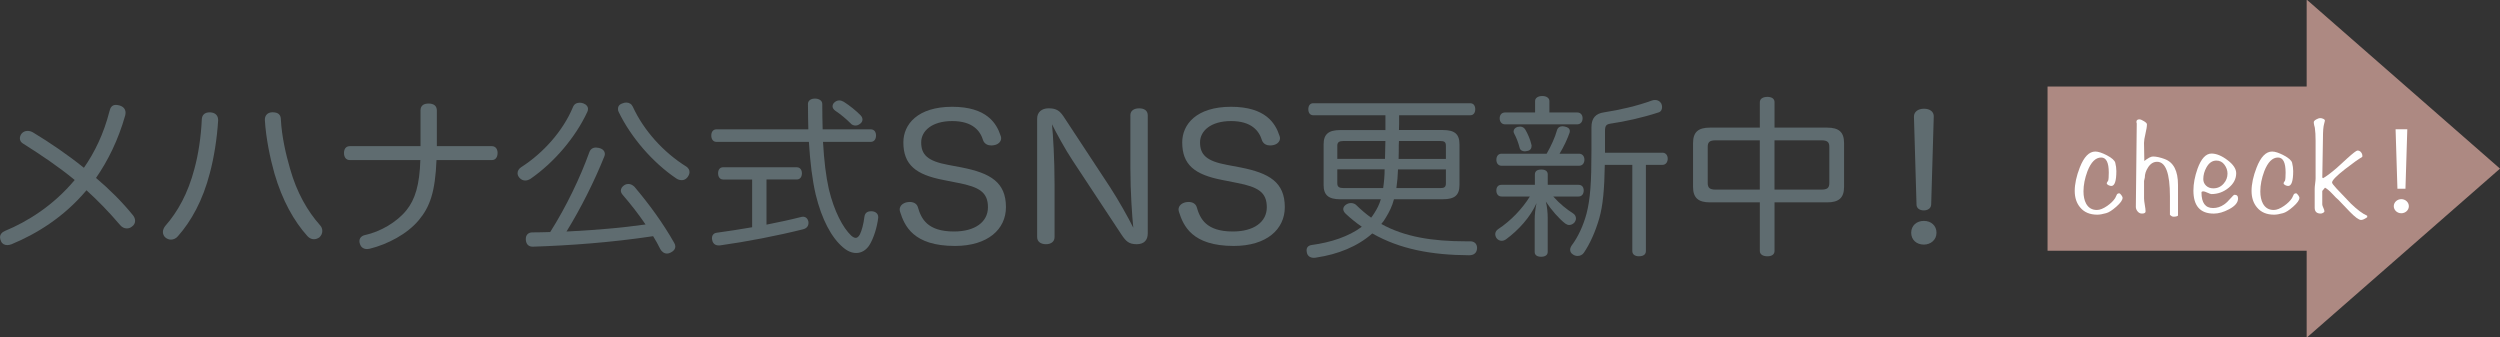 <?xml version="1.0" encoding="UTF-8"?><svg id="_レイヤー_2" xmlns="http://www.w3.org/2000/svg" viewBox="0 0 719.47 97.05"><rect x="0" y="0" width="719.47" height="97.05" fill="#333333" stroke="none"/><defs><style>.cls-1{fill:#ad8982;}.cls-2{fill:#5f6c70;}.cls-3{fill:#fff;}</style></defs><g id="_レイヤー_2-2"><path class="cls-2" d="M3.33,70.29c-.42.15-.84.25-1.21.25-.79,0-1.48-.35-1.79-1.04-.21-.45-.32-.84-.32-1.19,0-.84.53-1.48,1.48-1.88,6.34-2.62,13.83-7.22,20.01-14.63-4.75-3.91-9.56-7.12-14.94-10.53-.58-.35-.84-.89-.84-1.48,0-.49.21-.99.53-1.38.42-.49,1.06-.74,1.69-.74.53,0,1.11.15,1.64.49,4.75,2.87,9.77,6.28,14.57,10.13,3.12-4.5,5.7-9.79,7.34-16.22.26-1.19.79-1.88,1.85-1.88.26,0,.63.05,1,.15,1.16.3,1.79,1.09,1.79,2.08,0,.3-.05.54-.11.84-2.01,7.07-4.96,13-8.39,17.95,3.85,3.26,7.5,6.87,10.67,10.78.37.45.58,1.04.58,1.58,0,.59-.26,1.19-.9,1.63-.47.4-1,.54-1.48.54-.74,0-1.43-.35-1.95-.99-3.33-3.91-6.49-7.12-9.66-9.99-6.6,7.86-14.52,12.61-21.54,15.52Z"/><path class="cls-2" d="M62.78,34.5v.15c-.32,5.24-1.21,10.78-2.38,15.13-2.01,7.86-5.38,13.89-9.19,18.19-.53.64-1.27.99-2.01.99-.53,0-1.11-.2-1.58-.59s-.74-.99-.74-1.58c0-.64.26-1.24.69-1.78,3.54-4,6.55-9.39,8.39-16.46,1.11-4.05,1.9-9.2,2.11-14.14.05-1.33.84-2.08,2.27-2.08h.11c1.58.05,2.32.99,2.32,2.18ZM78.51,32.32c1.58,0,2.32.74,2.32,2.08.26,4.89,1.43,9.99,2.64,14.14,1.95,6.92,5.02,12.21,8.66,16.31.42.45.63,1.04.63,1.63,0,.69-.32,1.38-.9,1.88-.47.3-1,.49-1.53.49-.63,0-1.32-.3-1.85-.89-3.91-4.35-7.23-10.28-9.5-18.04-1.27-4.5-2.43-10.14-2.75-15.28v-.25c0-1.14.74-2.03,2.11-2.08h.16Z"/><path class="cls-2" d="M100.8,46.07h-.11c-1.16,0-1.69-.89-1.69-2.03s.53-1.98,1.69-1.98h20.33v-10.28c0-1.33.84-1.98,2.32-1.98s2.38.64,2.38,2.03v10.23h15.79c1.16,0,1.69.89,1.69,1.98s-.53,2.03-1.64,2.03h-15.94c-.37,9.2-1.9,13.45-5.07,17.25-3.27,3.96-8.92,6.97-14.15,8.26-.26.05-.53.1-.74.1-.95,0-1.74-.45-2.06-1.43-.11-.3-.16-.54-.16-.84,0-.84.53-1.53,1.64-1.78,4.38-.94,9.13-3.71,11.88-7.12,2.53-3.11,3.8-7.42,4.01-14.44h-20.17Z"/><path class="cls-2" d="M169.22,31.34c0,.3-.05.59-.21.89-3.38,7.27-9.45,14.44-16.26,19.18-.53.35-1.06.54-1.58.54-.63,0-1.16-.25-1.64-.74-.42-.45-.58-.94-.58-1.38,0-.64.37-1.29,1.06-1.73,6.34-4.05,12.04-10.43,14.89-17.3.32-.84,1.06-1.24,1.9-1.24.37,0,.74.05,1.11.2.9.35,1.32.94,1.32,1.58ZM179.15,56.01c-.32-.4-.48-.79-.48-1.14,0-.59.37-1.19,1-1.58.37-.25.79-.35,1.16-.35.63,0,1.21.3,1.74.79,4.17,4.94,8.08,10.23,11.46,16.17.21.35.32.69.32,1.04,0,.69-.42,1.29-1.32,1.73-.37.2-.74.3-1.06.3-.84,0-1.53-.54-1.95-1.29-.63-1.29-1.32-2.52-2.06-3.71-12.2,1.83-23.92,2.67-34.58,3.02h-.11c-1.21,0-1.9-.79-1.95-2.08v-.2c0-1.14.79-1.83,1.85-1.83,1.69,0,3.43-.05,5.17-.1,4.65-7.32,8.71-15.87,11.25-22.94.32-.89.95-1.38,1.95-1.38.21,0,.47.05.74.1,1.21.25,1.79.94,1.79,1.78,0,.2-.05.45-.16.69-2.8,7.02-6.76,14.93-10.88,21.6.9-.05,1.79-.1,2.69-.15,3.01-.2,6.02-.35,9.03-.64,3.7-.3,7.39-.74,11.03-1.24-2.06-3.02-4.28-5.88-6.65-8.6ZM180.21,29.51c.84,0,1.53.4,1.9,1.19,3.12,6.82,8.82,13.15,15.42,17.25.58.4.9.94.9,1.58,0,.49-.21.99-.58,1.48-.42.54-1,.84-1.64.84-.53,0-1.06-.15-1.58-.49-6.81-4.6-13.04-11.82-16.58-19.13-.16-.3-.21-.59-.21-.89,0-.69.37-1.29,1.27-1.58.37-.15.74-.25,1.11-.25Z"/><path class="cls-2" d="M206.18,40.83c-.95,0-1.48-.79-1.48-1.83s.53-1.78,1.48-1.78h26.45c-.05-2.27-.11-4.75-.11-7.32,0-.94.84-1.53,2.01-1.53s2.11.59,2.11,1.53c0,2.62.05,5.04.11,7.32h13.83c1,0,1.53.74,1.53,1.78s-.53,1.83-1.53,1.83h-13.73c.32,5.49.84,9.89,1.69,13.64,1.53,6.38,4.07,11.12,6.44,13.35.48.4.9.64,1.27.64.42,0,.84-.3,1.21-.99.53-1.04,1.06-2.97,1.32-5.14.16-1.04.84-1.53,1.85-1.53h.32c1.06.1,1.79.69,1.79,1.68v.2c-.32,2.67-1.27,5.83-2.53,7.86-.95,1.48-2.32,2.27-3.8,2.27-1.21,0-2.48-.49-3.75-1.58-3.38-2.82-6.18-8.11-7.92-15.28-.95-4.1-1.58-9.05-1.95-15.13h-26.61ZM208.08,51.65c-.9,0-1.42-.74-1.42-1.78s.53-1.73,1.42-1.73h21.22c.95,0,1.48.74,1.48,1.73,0,1.04-.53,1.78-1.48,1.78h-8.71v13c3.43-.69,6.76-1.38,9.87-2.18.21-.05.42-.1.63-.1.79,0,1.32.49,1.53,1.29.05.2.05.35.05.54,0,.84-.53,1.53-1.53,1.78-7.5,1.88-16.21,3.56-23.97,4.65h-.37c-.95,0-1.69-.54-1.85-1.63-.05-.2-.05-.35-.05-.49,0-.84.53-1.43,1.37-1.53,3.27-.44,6.71-.99,10.19-1.58v-13.74h-8.39ZM247.73,33.26c.32.35.48.74.48,1.14,0,.45-.21.84-.58,1.14-.47.4-.95.59-1.43.59-.53,0-1.06-.2-1.42-.64-1.32-1.33-2.9-2.62-4.44-3.66-.47-.35-.74-.79-.74-1.24s.21-.89.69-1.24c.37-.3.79-.45,1.27-.45.42,0,.84.15,1.27.4,1.58.99,3.64,2.62,4.91,3.96Z"/><path class="cls-2" d="M276.78,48.19c8.24,1.63,12.72,4.25,12.72,11.42,0,6.38-5.23,11.17-14.68,11.17-12.04,0-14.52-5.83-15.79-9.84-.05-.25-.11-.45-.11-.64,0-1.09.9-1.83,2.01-2.08.32-.05.58-.1.9-.1,1,0,2.01.45,2.32,1.48.95,3.31,2.69,7.02,10.4,7.02,6.02,0,9.77-2.72,9.77-6.97s-2.38-5.83-8.61-7.02l-4.22-.84c-7.92-1.53-11.51-4.35-11.51-10.83,0-5.19,4.12-10.23,14.04-10.23s12.78,4.75,13.94,8.31c.11.25.16.49.16.74,0,1.04-.9,1.78-1.95,1.98-.26.05-.58.1-.9.1-.95,0-1.9-.4-2.32-1.43-.84-2.82-3.06-5.59-8.92-5.59s-8.92,2.87-8.92,6.13c0,3.56,1.85,5.39,7.76,6.48l3.91.74Z"/><path class="cls-2" d="M325.3,33.21c0-1.38,1.06-2.03,2.53-2.03s2.48.64,2.48,2.03v33.96c0,1.93-1.06,3.11-3.17,3.11-2.27,0-3.11-.84-4.43-2.82l-13.99-21.21c-2.11-3.16-4.75-8.01-5.97-10.48.32,3.16.74,10.04.74,17.3v15.18c0,1.33-1.06,2.03-2.48,2.03s-2.53-.69-2.53-2.03v-34.11c0-1.83,1.27-2.97,3.33-2.97,2.38,0,3.27.89,4.28,2.37l13.3,20.22c2.43,3.71,5.39,9,6.76,11.77-.32-3.07-.84-10.23-.84-17.35v-14.98Z"/><path class="cls-2" d="M357.03,48.19c8.24,1.63,12.72,4.25,12.72,11.42,0,6.38-5.23,11.17-14.68,11.17-12.04,0-14.52-5.83-15.79-9.84-.05-.25-.11-.45-.11-.64,0-1.09.9-1.83,2.01-2.08.32-.05.58-.1.9-.1,1,0,2.01.45,2.32,1.48.95,3.31,2.69,7.02,10.4,7.02,6.02,0,9.77-2.72,9.77-6.97s-2.38-5.83-8.61-7.02l-4.22-.84c-7.92-1.53-11.51-4.35-11.51-10.83,0-5.19,4.12-10.23,14.04-10.23s12.78,4.75,13.94,8.31c.11.25.16.49.16.74,0,1.04-.9,1.78-1.95,1.98-.26.05-.58.1-.9.1-.95,0-1.9-.4-2.32-1.43-.84-2.82-3.06-5.59-8.92-5.59s-8.92,2.87-8.92,6.13c0,3.56,1.85,5.39,7.76,6.48l3.91.74Z"/><path class="cls-2" d="M377.94,33.17c-.95,0-1.42-.74-1.42-1.73s.47-1.73,1.42-1.73h45.19c.9,0,1.43.69,1.43,1.73s-.53,1.73-1.43,1.73h-20.48v2.52c0,.59-.05,1.14-.05,1.73h12.67c3.38,0,4.75,1.19,4.75,4.1v11.72c0,2.92-1.37,4.1-4.75,4.1h-14.1c-.53,2.03-1.32,3.61-2.38,5.34-.37.64-.79,1.24-1.27,1.78,6.71,3.71,14.62,4.99,24.39,4.99h1.27c1.06,0,1.9.69,1.9,1.88v.1c-.05,1.43-1,2.03-2.27,2.03-10.88-.05-20.01-1.78-27.88-6.28-4.28,3.81-10.03,6.03-16,6.92-.32.05-.53.1-.79.1-1.06,0-1.79-.5-2.01-1.38-.05-.25-.11-.49-.11-.74,0-.84.42-1.43,1.53-1.58,5.44-.74,10.61-2.42,14.36-5.24-1.64-1.14-3.17-2.37-4.65-3.76-.42-.4-.69-.89-.69-1.33s.26-.89.74-1.24c.47-.35,1-.49,1.48-.49.58,0,1.16.2,1.53.59,1.37,1.33,2.8,2.57,4.28,3.61.32-.4.58-.79.84-1.19.84-1.29,1.48-2.52,1.95-4.1h-11.67c-3.38,0-4.8-1.19-4.8-4.1v-11.72c0-2.92,1.43-4.1,4.8-4.1h12.99v-4.25h-20.8ZM398.69,40.58h-12.09c-1.11,0-1.74.3-1.74,1.33v3.81h13.73l.11-5.14ZM384.86,48.74v4.05c0,1.04.63,1.33,1.74,1.33h11.46c.26-1.78.42-3.61.42-5.39h-13.62ZM402.33,48.74c-.05,1.78-.21,3.61-.47,5.39h12.67c1.11,0,1.58-.3,1.58-1.33v-4.05h-13.78ZM416.11,45.72v-3.81c0-1.04-.48-1.33-1.58-1.33h-11.93c0,.4-.05.79-.05,1.19,0,1.33,0,2.62-.05,3.96h13.62Z"/><path class="cls-2" d="M432.11,56.55c-.95,0-1.48-.74-1.48-1.73s.53-1.63,1.48-1.63h9.61v-2.97c0-.99.69-1.43,1.85-1.43s1.85.45,1.85,1.43v2.97h8.87c.95,0,1.48.64,1.48,1.63s-.53,1.73-1.48,1.73h-7.29c1.95,2.18,3.91,3.71,5.75,4.89.53.35.79.89.79,1.43,0,.4-.16.79-.42,1.14-.42.49-1,.74-1.53.74-.37,0-.74-.15-1.11-.4-1.85-1.43-4.01-3.91-5.6-6.33.37,1.48.53,3.31.53,4.7v9.79c0,.89-.74,1.38-1.9,1.38s-1.85-.49-1.85-1.38v-9.25c0-1.53.21-3.36.53-4.79-1.79,4.05-5.23,7.81-8.82,10.43-.37.25-.79.4-1.21.4-.58,0-1.16-.3-1.53-.84-.21-.35-.32-.69-.32-1.04,0-.54.26-1.09.84-1.48,3.54-2.32,6.86-5.73,9.13-9.39h-8.18ZM454.45,44.24c.95,0,1.53.74,1.53,1.73s-.58,1.73-1.53,1.73h-22.33c-.95,0-1.48-.74-1.48-1.73s.53-1.73,1.48-1.73h12.99c1.37-2.37,2.48-4.94,2.96-6.72.21-.79.84-1.19,1.64-1.19.16,0,.37.05.63.1.79.15,1.43.54,1.43,1.24,0,.15,0,.3-.05.49-.58,1.68-1.58,3.91-2.9,6.08h5.65ZM453.92,32.37c.95,0,1.53.69,1.53,1.68s-.58,1.73-1.53,1.73h-20.8c-.95,0-1.53-.74-1.53-1.73s.58-1.68,1.53-1.68h8.66v-3.31c0-.84.84-1.43,2.06-1.43s2.06.59,2.06,1.43v3.31h8.03ZM437.45,36.43c.69,0,1.21.35,1.53.89.63,1.09,1.43,2.82,1.74,4.3.05.15.05.25.05.4,0,.69-.37,1.29-1.27,1.43-.21.05-.48.1-.69.1-.74,0-1.32-.35-1.48-1.04-.32-1.29-.95-2.97-1.58-4.1-.11-.2-.16-.4-.16-.59,0-.54.42-1.09,1.11-1.29.26-.05.53-.1.74-.1ZM478.42,43.94c.95,0,1.53.74,1.53,1.73s-.58,1.78-1.53,1.78h-4.75v24.77c0,.99-.69,1.53-2.01,1.53-1.16,0-1.9-.54-1.9-1.53v-24.77h-7.92c-.11,6.97-.53,11.67-1.58,15.33-1.11,3.91-2.75,7.47-4.43,9.94-.42.64-1.11.94-1.85.94-.42,0-.9-.15-1.27-.4-.58-.35-.84-.84-.84-1.38,0-.4.16-.84.48-1.29,1.74-2.32,3.27-5.54,4.22-9.05,1.11-4.25,1.43-9.15,1.43-18.09v-6.82c0-2.72,1.27-3.96,3.64-4.3,4.43-.69,9.5-1.83,13.78-3.41.32-.1.63-.15.9-.15.74,0,1.37.35,1.79,1.04.16.35.21.74.21,1.04,0,.69-.32,1.29-.95,1.48-4.65,1.53-9.61,2.62-13.94,3.26-1.21.2-1.53.64-1.53,2.13v6.23h16.53Z"/><path class="cls-2" d="M506.46,29.41c0-.99.9-1.53,2.17-1.53s2.06.54,2.06,1.53v7.32h15.15c3.38,0,4.86,1.29,4.86,4.45v12.61c0,3.12-1.48,4.45-4.86,4.45h-15.15v13.99c0,.99-.79,1.53-2.06,1.53s-2.17-.54-2.17-1.53v-13.99h-14.36c-3.38,0-4.86-1.33-4.86-4.45v-12.61c0-3.16,1.48-4.45,4.86-4.45h14.36v-7.32ZM493.78,40.38c-1.74,0-2.32.49-2.32,1.88v10.38c0,1.43.58,1.93,2.32,1.93h12.67v-14.19h-12.67ZM524.14,54.57c1.74,0,2.32-.49,2.32-1.93v-10.38c0-1.38-.58-1.88-2.32-1.88h-13.46v14.19h13.46Z"/><path class="cls-2" d="M557.3,66.98c0,2.08-1.69,3.41-3.64,3.41-2.06,0-3.64-1.33-3.64-3.41s1.58-3.41,3.64-3.41,3.64,1.33,3.64,3.41ZM550.81,33.56c0-1.38,1.16-2.27,2.9-2.27s2.85.89,2.8,2.27l-.74,25.31c-.05,1.14-1.06,1.68-2.11,1.68-1.11,0-2.11-.54-2.11-1.68l-.74-25.31Z"/><path class="cls-1" d="M589.26,24.9h74.57V0h.14l55.5,48.53-55.5,48.53h-.14v-24.9h-74.57V24.9Z"/><path class="cls-3" d="M610.85,56.95c0,.63-.6,1.47-1.8,2.53-1.2,1.06-2.18,1.68-2.94,1.87-1.02.29-1.87.43-2.54.43-2.13,0-3.77-.69-4.91-2.07-1.05-1.23-1.58-2.82-1.58-4.77s.48-4.25,1.45-6.72c1.2-3.08,2.69-4.61,4.47-4.61.85,0,1.97.37,3.38,1.11,1.4.74,2.19,1.45,2.37,2.13.2.81.31,1.6.31,2.38,0,2.86-.48,4.29-1.45,4.29-.23,0-.51-.08-.83-.23-.32-.16-.48-.34-.48-.55,0-.1.06-.24.18-.41.12-.17.19-.28.22-.33.12-.34.18-1.12.18-2.34,0-2.89-.73-4.33-2.19-4.33-1.61,0-2.92,1.32-3.95,3.95-.76,2.03-1.14,3.96-1.14,5.79,0,1.41.25,2.58.75,3.52.67,1.23,1.71,1.84,3.11,1.84.85,0,1.84-.39,2.98-1.18,1.02-.71,1.78-1.46,2.28-2.24.12-.26.29-.63.53-1.1.15-.18.35-.28.61-.28.18,0,.39.18.64.53.25.35.37.62.37.8Z"/><path class="cls-3" d="M626.8,62.05c-.23.21-.67.31-1.31.31-.32,0-.66-.18-1.01-.55v-5.34c0-6.61-1.23-9.91-3.7-9.91-1.05,0-1.92.55-2.61,1.64-.61.94-.92,1.9-.92,2.89,0,.1-.04.27-.11.49s-.11.38-.11.49v4.99c0,.44.07,1.08.22,1.91.15.83.22,1.46.22,1.87s-.35.62-1.05.62c-.5,0-.91-.21-1.25-.62-.34-.42-.5-.85-.5-1.29l.26-24.03c-.06-.16-.09-.31-.09-.47,0-.47.29-.7.88-.7.29,0,.72.18,1.29.53.57.35.85.65.85.88,0,.63-.14,1.53-.42,2.7-.28,1.17-.42,2.06-.42,2.66,0,.05.03,1.79.09,5.21,1.08-.86,1.91-1.29,2.5-1.29.93,0,2.06.25,3.38.74,2.54.94,3.81,3.41,3.81,7.41v8.86Z"/><path class="cls-3" d="M644.08,57.14c0,1.14-.86,2.17-2.59,3.08-1.55.83-3.01,1.25-4.38,1.25-3.92,0-5.87-2.21-5.87-6.63,0-1.95.39-4.04,1.18-6.28,1.05-2.91,2.4-4.37,4.03-4.37,1.4,0,2.94.63,4.6,1.89,1.67,1.26,2.5,2.52,2.5,3.77,0,1.61-.73,3.02-2.19,4.21-1.46,1.2-3.11,1.79-4.95,1.79-.17,0-.55-.13-1.12-.39-.57-.26-.96-.39-1.16-.39-.38,0-.57.1-.57.31,0,2.99,1.11,4.49,3.33,4.49,1.14,0,2.19-.34,3.16-1.01.58-.39,1.23-1,1.93-1.83.55-.65.92-.98,1.1-.98.67,0,1.01.36,1.01,1.09ZM641.05,49.96c0-.91-.29-1.76-.88-2.56-.58-.79-1.36-1.19-2.32-1.19-1.17,0-2.12.65-2.85,1.95-.61,1.09-.92,2.22-.92,3.39,0,.75.27,1.38.81,1.89.54.51,1.23.76,2.08.76,1.2,0,2.19-.45,2.98-1.37.73-.83,1.1-1.79,1.1-2.89Z"/><path class="cls-3" d="M661.74,56.95c0,.63-.6,1.47-1.8,2.53-1.2,1.06-2.18,1.68-2.94,1.87-1.02.29-1.87.43-2.54.43-2.13,0-3.77-.69-4.91-2.07-1.05-1.23-1.58-2.82-1.58-4.77s.48-4.25,1.45-6.72c1.2-3.08,2.69-4.61,4.47-4.61.85,0,1.97.37,3.38,1.11,1.4.74,2.19,1.45,2.37,2.13.2.81.31,1.6.31,2.38,0,2.86-.48,4.29-1.45,4.29-.23,0-.51-.08-.83-.23-.32-.16-.48-.34-.48-.55,0-.1.06-.24.18-.41.12-.17.19-.28.22-.33.12-.34.18-1.12.18-2.34,0-2.89-.73-4.33-2.19-4.33-1.61,0-2.92,1.32-3.95,3.95-.76,2.03-1.14,3.96-1.14,5.79,0,1.41.25,2.58.75,3.52.67,1.23,1.71,1.84,3.11,1.84.85,0,1.84-.39,2.98-1.18,1.02-.71,1.78-1.46,2.28-2.24.12-.26.29-.63.53-1.1.15-.18.35-.28.61-.28.18,0,.39.18.64.53.25.35.37.62.37.8Z"/><path class="cls-3" d="M681.25,62.52c-.73.52-1.32.78-1.76.78-.65,0-1.76-.82-3.34-2.46-2-2.11-3.05-3.21-3.17-3.32-.35-.26-.97-.87-1.85-1.83-.76-.81-1.44-1.37-2.02-1.68l-.79.94v3.86c0,.23.1.57.31.99.2.43.31.76.31,1,0,.16-.12.31-.37.45-.25.14-.48.21-.68.21-1.17,0-1.75-.56-1.75-1.68v-5.46c0-.34.04-.84.13-1.5s.13-1.16.13-1.5v-10.77c0-1.53-.07-2.74-.2-3.63,0-.13-.07-.42-.2-.86-.08-.36-.12-.66-.12-.9,0-.26.23-.52.68-.78s.85-.39,1.21-.39c.26,0,.55.07.85.21.31.14.46.32.46.53,0,.03-.08.34-.23.94-.22.7-.33,2.07-.33,4.1l-.19,11.31.22.2c.94-.52,2.23-1.48,3.87-2.89,1.03-.94,2.05-1.87,3.08-2.81,1.67-1.51,2.66-2.26,2.95-2.26.44,0,.79.18,1.06.53.26.35.38.72.35,1.11l-.04.2c-1.12.65-2.76,1.82-4.93,3.51-2.5,1.95-3.75,3.24-3.75,3.86,0,.23.44.82,1.32,1.76,1.38,1.43,2.74,2.86,4.09,4.29,1.85,1.79,3.42,2.96,4.71,3.51v.43Z"/><path class="cls-3" d="M688.9,59.34c0-1.12.98-2.03,2.17-2.03s2.17.91,2.17,2.03-.98,2.03-2.17,2.03c-1.26,0-2.17-.97-2.17-2.03ZM689.95,54.32l-.53-17.11h3.37l-.53,17.11h-2.31Z"/></g></svg>
